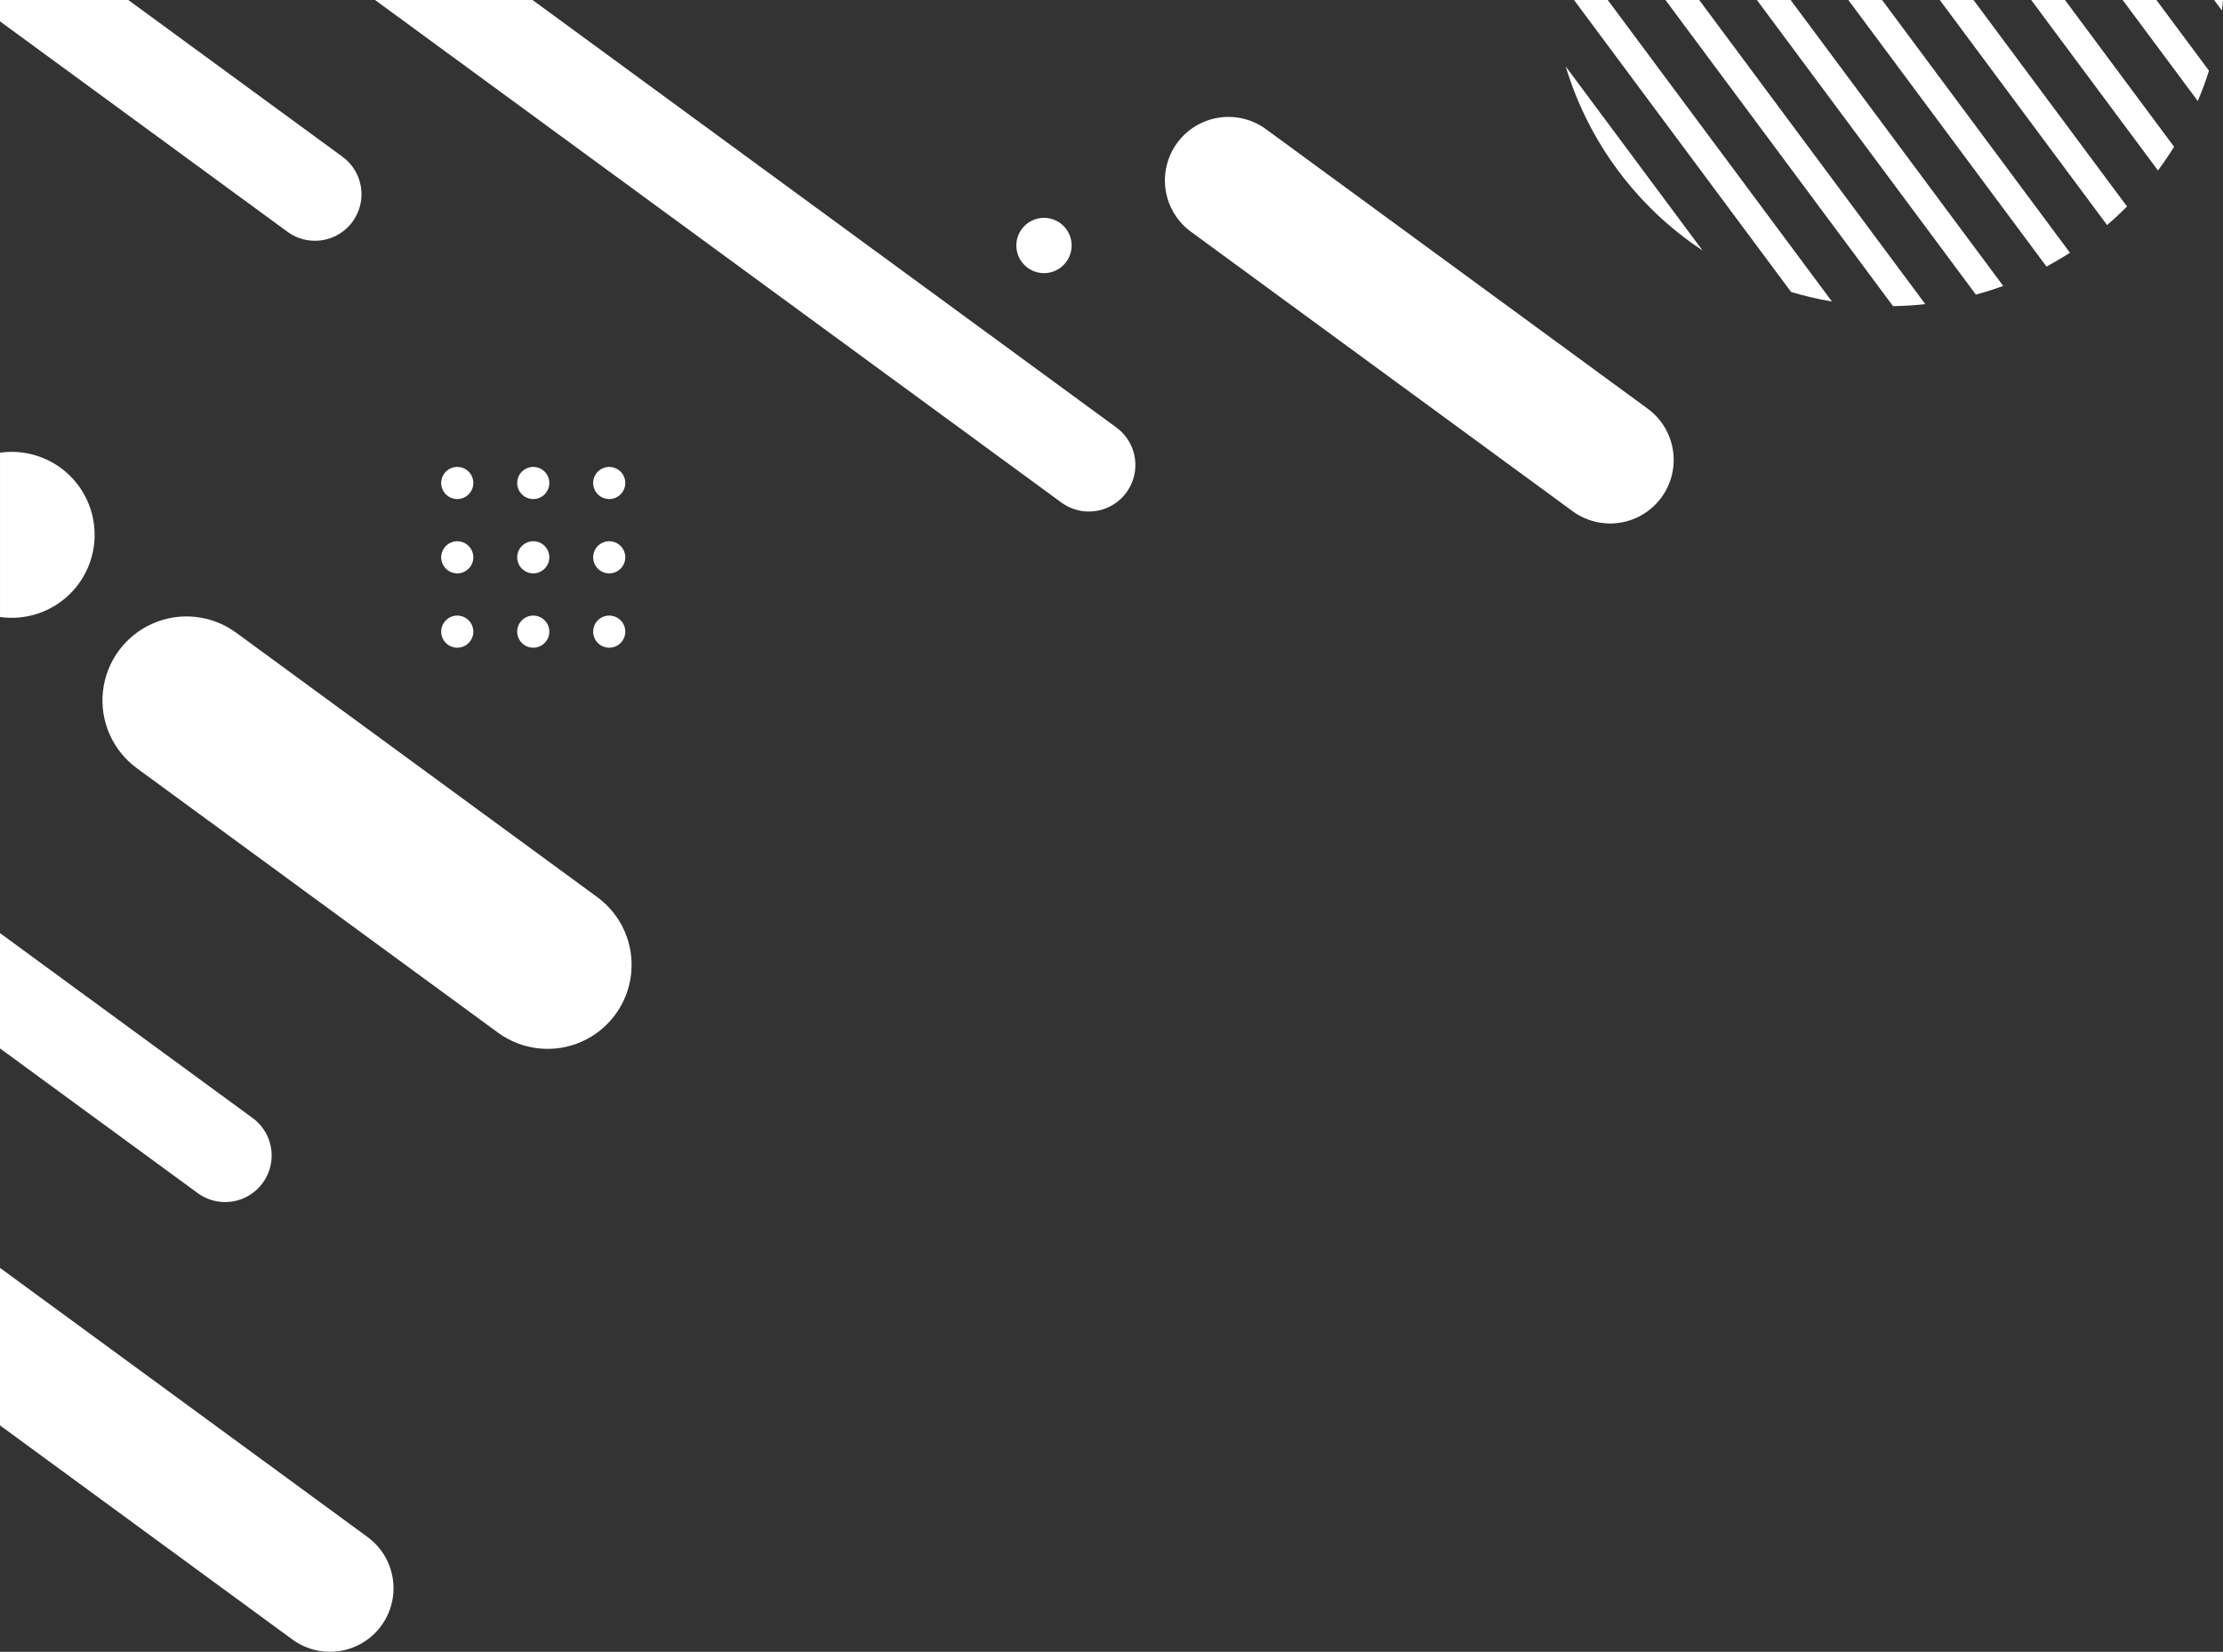 <svg xmlns="http://www.w3.org/2000/svg" width="349.496" height="259.713"><rect width="100%" height="100%" fill="#333333" stroke="none"/><defs><clipPath id="a"><path data-name="パス 230" d="M92.093 0l24.131 32.461q-1.507 1.523-3.134 2.921L86.788 0z" transform="translate(-86.788 .004)" fill="#fff"/></clipPath><clipPath id="b"><path data-name="パス 231" d="M49.537 0l17.154 23.072q-1.19 1.92-2.534 3.729L44.231 0z" transform="translate(-44.231 .004)" fill="#fff"/></clipPath><clipPath id="c"><path data-name="パス 232" d="M204.037 0l33.418 44.956q-2.107.768-4.3 1.357L198.731 0z" transform="translate(-198.731 .004)" fill="#fff"/></clipPath><clipPath id="d"><path data-name="パス 233" d="M274.49 0l35.544 47.816q-2.5.276-5.071.316L269.184 0z" transform="translate(-269.184 .004)" fill="#fff"/></clipPath><clipPath id="e"><path data-name="パス 234" d="M143.666 0L173.2 39.734q-1.8 1.159-3.691 2.171L138.36 0z" transform="translate(-138.36 .004)" fill="#fff"/></clipPath><clipPath id="f"><path data-name="パス 235" d="M492.115 88.99A52.991 52.991 0 0 1 470.6 60.05z" transform="translate(-470.602 -60.05)" fill="#fff"/></clipPath><clipPath id="g"><path data-name="パス 236" d="M358.92 0l35.24 47.4a52.538 52.538 0 0 1-6.417-1.495L353.615 0z" transform="translate(-353.615 .004)" fill="#fff"/></clipPath><clipPath id="h"><path data-name="パス 237" d="M18 0l8.261 11.11q-.766 2.44-1.756 4.775L12.693 0z" transform="translate(-12.693 .004)" fill="#fff"/></clipPath><clipPath id="i"><path data-name="パス 238" d="M1.4 0q-.074.828-.173 1.649L0 0z" transform="translate(0 .004)" fill="#fff"/></clipPath><clipPath id="j"><path data-name="パス 239" d="M1459.965 559.974l56.776 41.576a13.208 13.208 0 0 1-15.607 21.313l-56.776-41.576a13.208 13.208 0 1 1 15.607-21.313" transform="translate(-1438.953 -557.421)" fill="#fff"/></clipPath><clipPath id="k"><path data-name="パス 240" d="M1007.482 0l91.905 67.3a7.315 7.315 0 0 1-8.643 11.8L982.721 0z" transform="translate(-982.721 .004)" fill="#fff"/></clipPath><clipPath id="l"><path data-name="パス 241" d="M1803.562 872.963a7.315 7.315 0 0 1-8.643 11.8l-31.2-22.836V843.8z" transform="translate(-1763.721 -843.8)" fill="#fff"/></clipPath><clipPath id="m"><path data-name="パス 242" d="M1702.9 0l33.746 24.7A7.315 7.315 0 0 1 1728 36.5l-45.279-33.145V0z" transform="translate(-1682.721 .004)" fill="#fff"/></clipPath><clipPath id="n"><path data-name="パス 243" d="M512.141 107.969l60.009 43.943a9.991 9.991 0 0 1-11.805 16.121l-60.009-43.943a9.991 9.991 0 1 1 11.805-16.121" transform="translate(-496.247 -106.038)" fill="#fff"/></clipPath><clipPath id="o"><path data-name="パス 244" d="M1712.028 1188.842a9.991 9.991 0 0 1-5.884 18.052h-.056a9.941 9.941 0 0 1-5.865-1.931l-45.975-33.666v-24.766z" transform="translate(-1654.248 -1146.531)" fill="#fff"/></clipPath><clipPath id="p"><path data-name="パス 245" d="M1939.4 421.656a13.037 13.037 0 0 1-14.876 12.916V408.74a13.037 13.037 0 0 1 14.876 12.916" transform="translate(-1924.522 -408.61)" fill="#fff"/></clipPath><clipPath id="q"><path data-name="パス 246" d="M1449.7 424.75a2.526 2.526 0 1 1-2.526-2.526 2.526 2.526 0 0 1 2.526 2.526" transform="translate(-1444.653 -422.224)" fill="#fff"/></clipPath><clipPath id="r"><path data-name="パス 247" d="M1518.419 424.75a2.526 2.526 0 1 1-2.526-2.526 2.526 2.526 0 0 1 2.526 2.526" transform="translate(-1513.367 -422.224)" fill="#fff"/></clipPath><clipPath id="s"><path data-name="パス 248" d="M1587.131 424.75a2.526 2.526 0 1 1-2.526-2.526 2.526 2.526 0 0 1 2.526 2.526" transform="translate(-1582.08 -422.224)" fill="#fff"/></clipPath><clipPath id="t"><path data-name="パス 249" d="M1449.7 491.965a2.526 2.526 0 1 1-2.526-2.526 2.526 2.526 0 0 1 2.526 2.526" transform="translate(-1444.653 -489.439)" fill="#fff"/></clipPath><clipPath id="u"><path data-name="パス 250" d="M1518.419 491.965a2.526 2.526 0 1 1-2.526-2.526 2.526 2.526 0 0 1 2.526 2.526" transform="translate(-1513.367 -489.439)" fill="#fff"/></clipPath><clipPath id="v"><path data-name="パス 251" d="M1587.131 491.965a2.526 2.526 0 1 1-2.526-2.526 2.526 2.526 0 0 1 2.526 2.526" transform="translate(-1582.08 -489.439)" fill="#fff"/></clipPath><clipPath id="w"><path data-name="パス 252" d="M1449.7 559.179a2.526 2.526 0 1 1-2.526-2.526 2.526 2.526 0 0 1 2.526 2.526" transform="translate(-1444.653 -556.653)" fill="#fff"/></clipPath><clipPath id="x"><path data-name="パス 253" d="M1518.419 559.179a2.526 2.526 0 1 1-2.526-2.526 2.526 2.526 0 0 1 2.526 2.526" transform="translate(-1513.367 -556.653)" fill="#fff"/></clipPath><clipPath id="y"><path data-name="パス 254" d="M1587.131 559.179a2.526 2.526 0 1 1-2.526-2.526 2.526 2.526 0 0 1 2.526 2.526" transform="translate(-1582.08 -556.653)" fill="#fff"/></clipPath><clipPath id="z"><path data-name="パス 255" d="M1049.772 201.342a4.347 4.347 0 1 1-4.347-4.347 4.347 4.347 0 0 1 4.347 4.347" transform="translate(-1041.078 -196.995)" fill="#fff"/></clipPath></defs><g data-name="グループ 396"><g data-name="グループ 345"><g data-name="グループ 344" clip-path="url(#a)" transform="translate(304.97)"><path data-name="長方形 304" fill="#fff" d="M19.338 49.356l-36.156-26.125 26.909-37.24 36.156 26.125z"/></g></g><g data-name="グループ 347"><g data-name="グループ 346" clip-path="url(#b)" transform="translate(319.346)"><path data-name="長方形 305" fill="#fff" d="M14.755 37.467l-27.496-19.868 20.44-28.288L35.195 9.179z"/></g></g><g data-name="グループ 349"><g data-name="グループ 348" clip-path="url(#c)" transform="translate(276.218)"><path data-name="長方形 306" fill="#fff" d="M25.44 64.696l-47.454-34.289L13.274-18.43l47.454 34.288z"/></g></g><g data-name="グループ 351"><g data-name="グループ 350" clip-path="url(#d)" transform="translate(261.843)"><path data-name="長方形 307" fill="#fff" d="M26.836 67.524l-49.715-35.922 36.882-51.043L63.718 16.48z"/></g></g><g data-name="グループ 353"><g data-name="グループ 352" clip-path="url(#e)" transform="translate(290.594)"><path data-name="長方形 308" fill="#fff" d="M22.891 58.451l-42.812-30.934 31.865-44.1L54.756 14.35z"/></g></g><g data-name="グループ 355"><g data-name="グループ 354" clip-path="url(#f)" transform="translate(246.159 10.442)"><path data-name="長方形 309" fill="#fff" d="M14.133 39.153l-27.888-20.15L7.375-10.24 35.262 9.91z"/></g></g><g data-name="グループ 357"><g data-name="グループ 356" clip-path="url(#g)" transform="translate(247.467)"><path data-name="長方形 310" fill="#fff" d="M26.636 66.654l-49.17-35.529 36.433-50.421 49.17 35.529z"/></g></g><g data-name="グループ 359"><g data-name="グループ 358" clip-path="url(#h)" transform="translate(333.722)"><path data-name="長方形 311" fill="#fff" d="M8.913 22.33L-7.553 10.432 4.651-6.457 21.116 5.441z"/></g></g><g data-name="グループ 361"><g data-name="グループ 360" clip-path="url(#i)" transform="translate(348.097)"><path data-name="長方形 312" fill="#fff" d="M.919 2.313l-1.702-1.23L.48-.664 2.182.566z"/></g></g><g data-name="グループ 363"><g data-name="グループ 362" clip-path="url(#j)" transform="translate(16.109 96.921)"><path data-name="長方形 313" fill="#fff" d="M56.801 110.351l-91.219-63.245 60.811-87.707 91.219 63.245z"/></g></g><g data-name="グループ 365"><g data-name="グループ 364" clip-path="url(#k)" transform="translate(58.969)"><path data-name="長方形 314" fill="#fff" d="M78.393 139.034L-38.853 52.918 42.295-57.564l117.246 86.116z"/></g></g><g data-name="グループ 367"><g data-name="グループ 366" clip-path="url(#l)" transform="translate(0 146.714)"><path data-name="長方形 315" fill="#fff" d="M29.485 63.903l-49.798-34.737L14.36-20.538l49.798 34.737z"/></g></g><g data-name="グループ 369"><g data-name="グループ 368" clip-path="url(#m)"><path data-name="長方形 316" fill="#fff" d="M34.517 67.295l-53.588-44.078 42.429-51.582 53.587 44.078z"/></g></g><g data-name="グループ 371"><g data-name="グループ 370" clip-path="url(#n)" transform="translate(183.221 18.438)"><path data-name="長方形 317" fill="#fff" d="M51.567 104.927l-84.218-63.164 61.076-81.435 84.218 63.164z"/></g></g><g data-name="グループ 373"><g data-name="グループ 372" clip-path="url(#o)" transform="translate(0 199.35)"><path data-name="長方形 318" fill="#fff" d="M41.714 90.299l-70.27-50.452 50.074-69.742 70.27 50.452z"/></g></g><g data-name="グループ 375"><g data-name="グループ 374" clip-path="url(#p)" transform="translate(0 71.047)"><path data-name="長方形 319" fill="#fff" d="M9.816 33.14l-22.177-15.922L5.059-7.047 27.237 8.875z"/></g></g><g data-name="グループ 377"><g data-name="グループ 376" clip-path="url(#q)" transform="translate(93.26 73.414)"><path data-name="長方形 320" fill="#fff" d="M0 0h5.052v5.051H0z"/></g></g><g data-name="グループ 379"><g data-name="グループ 378" clip-path="url(#r)" transform="translate(81.313 73.414)"><path data-name="長方形 321" fill="#fff" d="M0 0h5.052v5.051H0z"/></g></g><g data-name="グループ 381"><g data-name="グループ 380" clip-path="url(#s)" transform="translate(69.365 73.414)"><path data-name="長方形 322" fill="#fff" d="M0 0h5.052v5.051H0z"/></g></g><g data-name="グループ 383"><g data-name="グループ 382" clip-path="url(#t)" transform="translate(93.26 85.1)"><path data-name="長方形 323" fill="#fff" d="M0 0h5.052v5.051H0z"/></g></g><g data-name="グループ 385"><g data-name="グループ 384" clip-path="url(#u)" transform="translate(81.313 85.1)"><path data-name="長方形 324" fill="#fff" d="M0 0h5.052v5.051H0z"/></g></g><g data-name="グループ 387"><g data-name="グループ 386" clip-path="url(#v)" transform="translate(69.365 85.1)"><path data-name="長方形 325" fill="#fff" d="M0 0h5.052v5.051H0z"/></g></g><g data-name="グループ 389"><g data-name="グループ 388" clip-path="url(#w)" transform="translate(93.26 96.787)"><path data-name="長方形 326" fill="#fff" d="M0 0h5.052v5.052H0z"/></g></g><g data-name="グループ 391"><g data-name="グループ 390" clip-path="url(#x)" transform="translate(81.313 96.787)"><path data-name="長方形 327" fill="#fff" d="M0 0h5.052v5.051H0z"/></g></g><g data-name="グループ 393"><g data-name="グループ 392" clip-path="url(#y)" transform="translate(69.365 96.787)"><path data-name="長方形 328" fill="#fff" d="M0 0h5.052v5.051H0z"/></g></g><g data-name="グループ 395"><g data-name="グループ 394" clip-path="url(#z)" transform="translate(159.788 34.253)"><path data-name="長方形 329" fill="#fff" d="M6.099 12.672L-3.978 6.1 2.594-3.977 12.67 2.595z"/></g></g></g></svg>